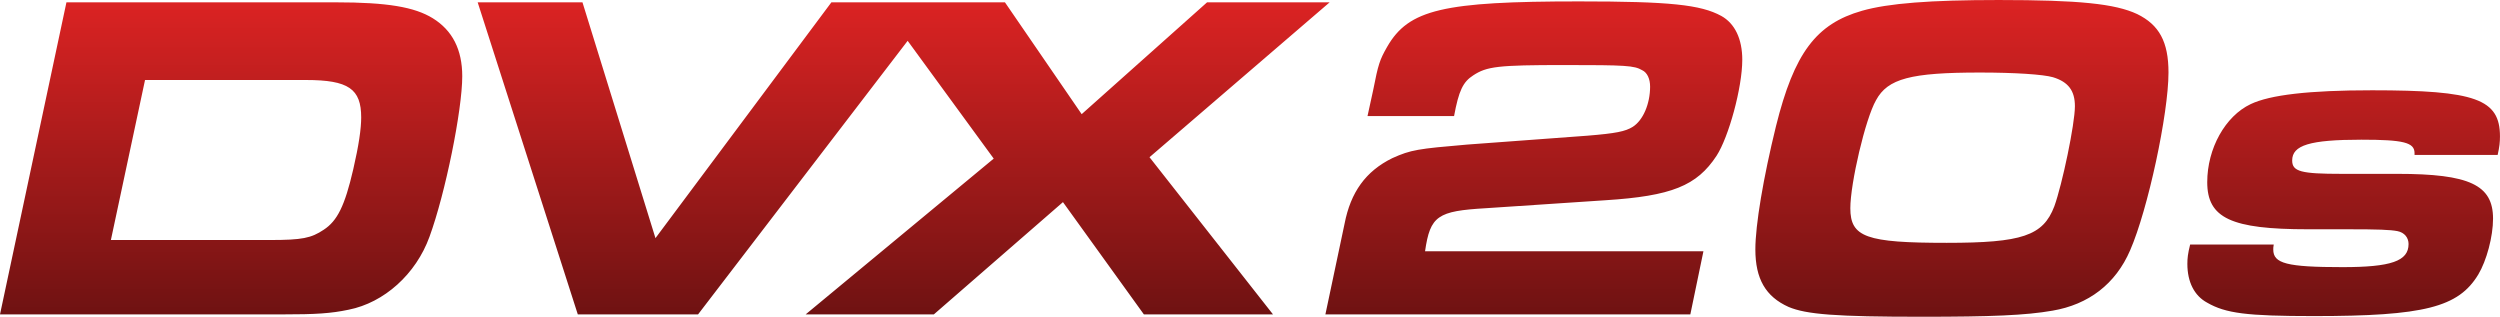 <?xml version="1.0" encoding="UTF-8"?><svg id="Layer_2" xmlns="http://www.w3.org/2000/svg" xmlns:xlink="http://www.w3.org/1999/xlink" viewBox="0 0 2000 253.4"><defs><style>.cls-1{fill:url(#linear-gradient);}</style><linearGradient id="linear-gradient" x1="1000" y1="253.4" x2="1000" y2="0" gradientUnits="userSpaceOnUse"><stop offset="0" stop-color="#6e1212"/><stop offset="1" stop-color="#dc2323"/></linearGradient></defs><g id="Layer_1-2"><path id="DVX20s_Red_Gradient" class="cls-1" d="m346.22,14.6c-14.6-8.98-36.31-12.73-77.48-12.73H53.15L0,251.52h225.7c26.95,0,38.93-.75,53.15-3.74,28.45-5.61,53.9-28.45,64.75-58.39,12.73-34.81,26.2-101.43,26.2-128.38,0-21.34-7.86-36.68-23.58-46.41Zm-63.63,120.9c-6.74,29.2-12.73,41.17-23.58,48.28-10.11,6.74-17.22,8.23-43.04,8.23h-127.26l27.32-128.01h128.76c34.06,0,44.17,7.11,44.17,29.94,0,8.98-1.87,22.08-6.36,41.55Zm637.02-9.73l98.81,125.76h-103.3l-64.75-89.83-103.3,89.83h-102.56l150.47-124.64-68.85-94.24-167.69,218.88h-96.19L382.14,1.87h83.84l58.39,188.64L665.11,1.87h138.85l61.38,89.46L965.65,1.87h98.06l-144.1,123.89Zm474.21-77.85c0,22.08-10.85,61.76-20.59,76.73-15.72,23.95-35.93,32.19-89.08,35.56l-95.44,6.36c-38.55,2.25-44.54,5.99-48.66,34.43h222.7l-10.48,50.53h-291.95l15.35-72.61c4.87-25.08,16.84-41.92,38.18-52.4,14.97-6.74,20.59-7.49,59.89-10.86l96.19-7.11c22.83-1.87,30.32-3.37,36.31-7.11,8.23-5.24,13.85-18.34,13.85-32.19,0-5.99-2.25-11.23-6.36-13.1-6.36-3.74-13.1-4.12-62.51-4.12-52.78,0-61.76,1.12-72.61,8.24-8.23,5.24-11.6,12.35-15.35,32.56h-69.24l4.49-20.59c4.12-20.96,5.24-24.33,11.23-34.81,17.22-29.94,44.91-36.31,153.46-36.31,72.61,0,97.32,2.62,113.79,11.6,10.85,5.99,16.84,18.34,16.84,35.18Zm315.89-36.68c-17.59-8.23-46.41-11.23-110.79-11.23-54.65,0-88.33,2.62-109.29,8.61-36.68,10.48-54.27,33.69-68.87,92.45-10.11,41.17-16.47,78.97-16.47,98.44,0,23.58,8.23,37.8,26.58,46.04,14.22,5.99,37.8,7.86,106.67,7.86,55.4,0,83.09-1.12,104.43-4.87,28.82-4.87,50.53-21.34,62.13-48.28,14.22-32.56,30.69-109.29,30.69-142.23,0-24.7-7.49-38.18-25.08-46.79Zm-66.25,153.83c-8.98,23.58-25.83,29.2-86.09,29.2-64.38,0-77.1-4.49-77.1-27.7,0-19.84,11.98-71.49,20.59-86.46,9.36-17.22,27.7-22.08,83.09-22.08,28.07,0,50.53,1.5,58.39,3.74,12.35,3.74,17.59,10.85,17.59,23.2,0,14.22-10.11,62.51-16.47,80.1Zm175.53,30.54c-.37,1.85-.37,2.95-.37,4.06,0,11.08,10.71,14.04,55.41,14.04,38.79,0,52.82-4.8,52.82-18.47,0-5.17-3.32-9.23-8.86-10.34-5.91-1.11-15.15-1.48-39.9-1.48h-31.77c-61.32,0-80.53-8.87-80.53-37.68,0-26.97,14.41-52.82,34.72-62.43,15.51-7.39,46.54-11.08,97.15-11.08,82.75,0,102.32,7.02,102.32,36.94,0,4.43-.37,8.13-1.85,14.78h-66.49v-1.48c0-8.5-8.87-10.71-42.48-10.71-41.37,0-55.41,4.43-55.41,16.62,0,8.87,7.02,10.71,39.53,10.71h44.7c57.63,0,76.46,8.87,76.46,35.83,0,14.41-5.17,33.62-11.82,44.7-15.88,26.23-43.22,33.25-131.51,33.25-53.93,0-70.56-2.22-85.33-10.71-10.34-5.54-15.88-16.62-15.88-31.03,0-4.43.37-8.13,2.22-15.51h66.86Z"/></g></svg>